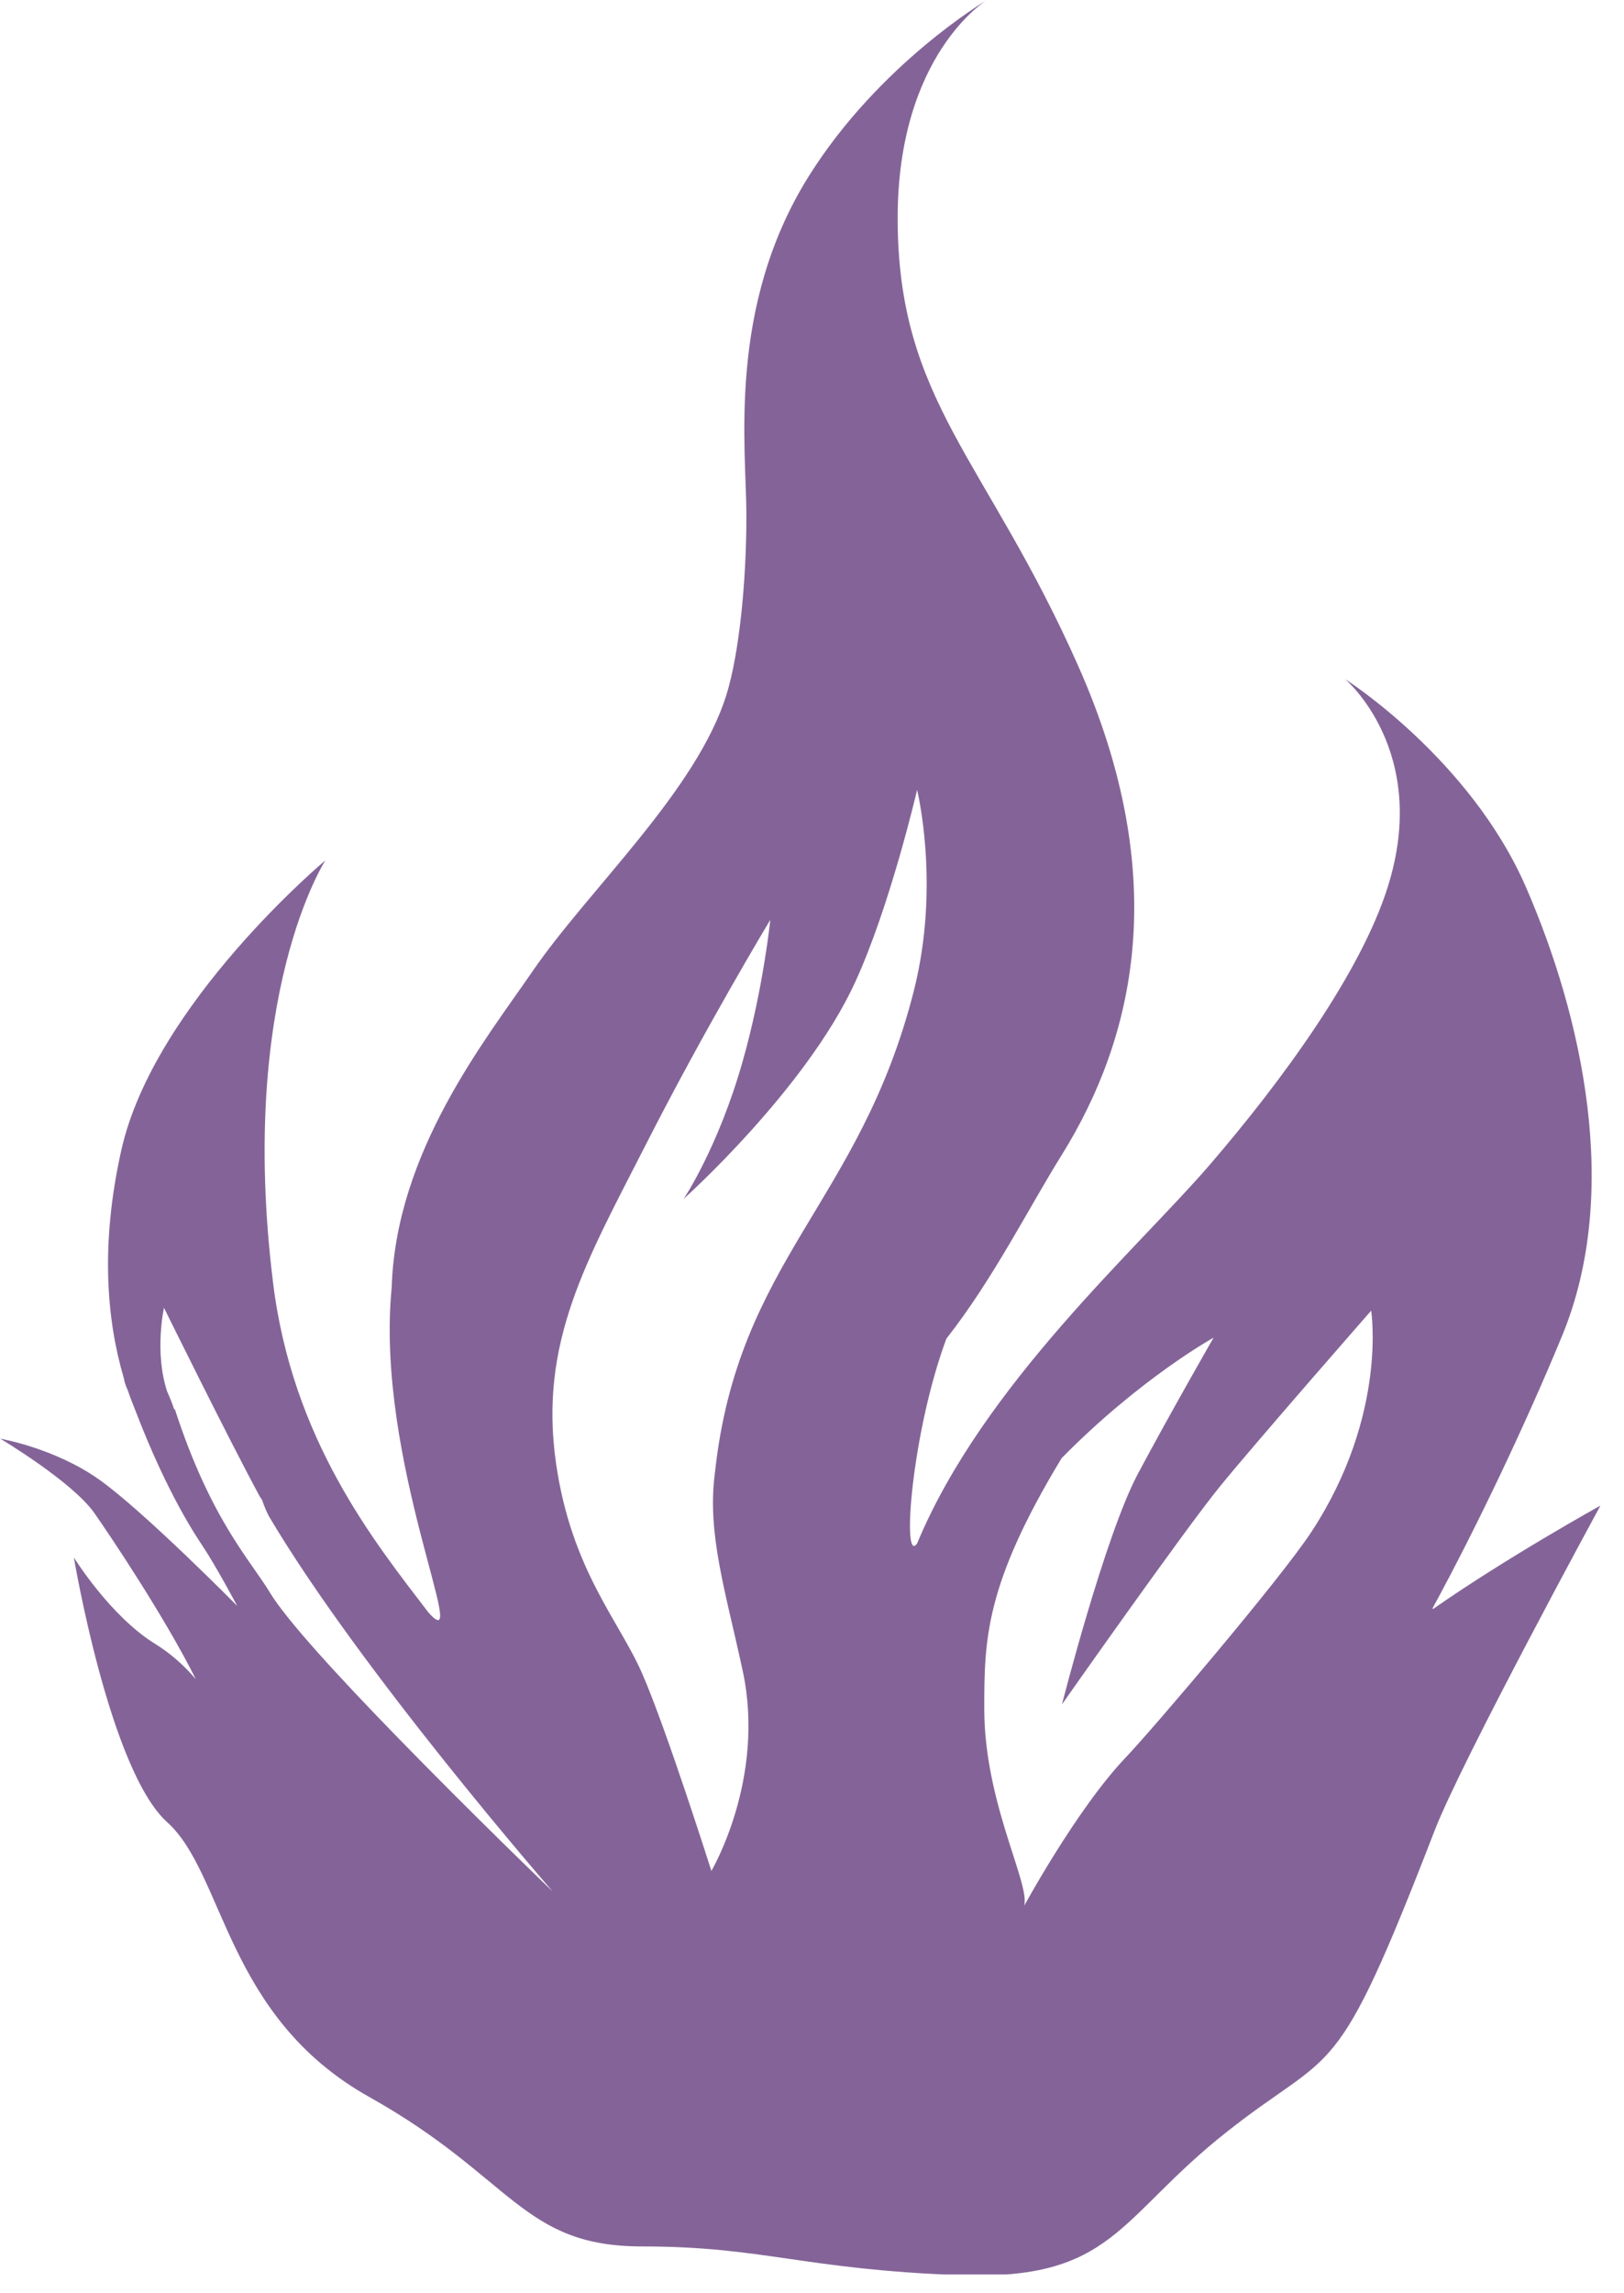 <?xml version="1.0" encoding="UTF-8"?>
<svg xmlns="http://www.w3.org/2000/svg" width="51" height="72" viewBox="0 0 51 72" fill="none">
  <g clip-path="url(#clip0_2392_138)">
    <path d="M44.99 50.49C46.38 47.94 47.94 44.65 49.06 41.93C50.92 37.42 49.68 31.9 47.92 27.85C46.16 23.81 42.24 21.32 42.24 21.32C42.24 21.32 44.93 23.58 43.58 27.85C42.73 30.55 40.27 33.92 38 36.56C35.73 39.2 30.87 43.48 28.8 48.46C28.31 49.16 28.63 44.96 29.72 42.03C31.19 40.16 32.33 37.88 33.35 36.25C35.62 32.59 36.82 27.59 33.87 20.93C30.98 14.4 28.19 12.61 28.19 6.85C28.19 1.71 30.98 0.01 30.98 0.01C30.98 0.01 27.62 1.99 25.4 5.53C22.82 9.65 23.44 14.09 23.44 16.19C23.44 18.29 23.21 20.52 22.82 21.79C21.89 24.82 18.48 27.93 16.72 30.5C15.26 32.63 12.43 36.15 12.3 40.43C11.77 45.85 14.86 52.2 13.45 50.62C11.76 48.41 9.17 45.2 8.57 40.23C7.47 31.23 10.22 27.01 10.22 27.01C10.22 27.01 4.84 31.51 3.81 36.11C3.14 39.1 3.36 41.46 3.88 43.24C3.9 43.3 3.9 43.35 3.92 43.41C3.95 43.5 3.98 43.58 4.02 43.67C4.09 43.88 4.17 44.08 4.25 44.28C5.29 47 6.23 48.33 6.37 48.55C6.76 49.13 7.45 50.42 7.45 50.42C7.45 50.42 4.51 47.44 3.11 46.45C1.71 45.46 0.01 45.17 0.01 45.17C0.01 45.17 2.26 46.51 2.96 47.5C3.5 48.27 5.19 50.8 6.15 52.72C5.78 52.29 5.37 51.92 4.87 51.61C3.46 50.74 2.32 48.9 2.32 48.9C2.32 48.9 3.44 55.58 5.25 57.21C7.06 58.84 7.08 63.31 11.6 65.84C16.12 68.37 16.38 70.53 20.17 70.53C23.96 70.53 25.23 71.25 30.11 71.43C34.99 71.61 35.09 69.64 38.53 66.93C41.96 64.22 41.9 65.63 45.05 57.48C45.9 55.28 50.26 47.27 50.26 47.27C50.26 47.27 47.3 48.91 45 50.52L44.99 50.49ZM38.11 42C38.11 42 36.77 44.33 35.73 46.28C34.7 48.22 33.35 53.51 33.35 53.51C33.35 53.51 37.17 48.07 38.31 46.67C39.45 45.27 43.06 41.15 43.06 41.15C43.06 41.15 43.58 44.42 41.2 48.07C40.24 49.55 36.17 54.32 35.36 55.17C33.8 56.8 32.1 59.95 32.1 59.95C32.56 59.48 30.91 56.8 30.91 53.65C30.91 51.48 30.93 49.76 33.34 45.78C35.8 43.28 38.09 42.01 38.09 42.01L38.11 42ZM20.28 35.94C22.14 32.28 24.19 28.88 24.19 28.88C24.19 28.88 23.97 31.05 23.32 33.33C22.55 36.04 21.47 37.64 21.47 37.64C21.47 37.64 25.29 34.22 26.84 30.87C27.95 28.47 28.8 24.8 28.8 24.8C28.8 24.8 29.54 27.78 28.7 31.1C27.01 37.78 23.17 39.55 22.45 46.25C22.2 48.14 22.78 49.94 23.32 52.44C24.06 55.84 22.34 58.74 22.34 58.74C22.34 58.74 20.93 54.29 20.17 52.55C19.45 50.89 17.94 49.29 17.46 45.93C16.92 42.13 18.42 39.59 20.28 35.94ZM5.47 44.25C5.41 44.06 5.33 43.87 5.25 43.69C4.84 42.45 5.15 41.06 5.15 41.06C5.15 41.06 7.19 45.2 8.15 46.97C8.17 47.01 8.2 47.05 8.23 47.09C8.3 47.3 8.38 47.49 8.46 47.63C11.33 52.47 17.36 59.39 17.36 59.39C17.36 59.39 14.8 56.93 12.41 54.47C10.66 52.67 8.99 50.86 8.47 49.99C7.85 48.97 6.61 47.69 5.49 44.24L5.47 44.25Z" fill="#846498"></path>
  </g>
  <defs>
    <clipPath id="clip0_2392_138">
      <rect width="50.25" height="71.41" fill="white"></rect>
    </clipPath>
  </defs>
</svg>
